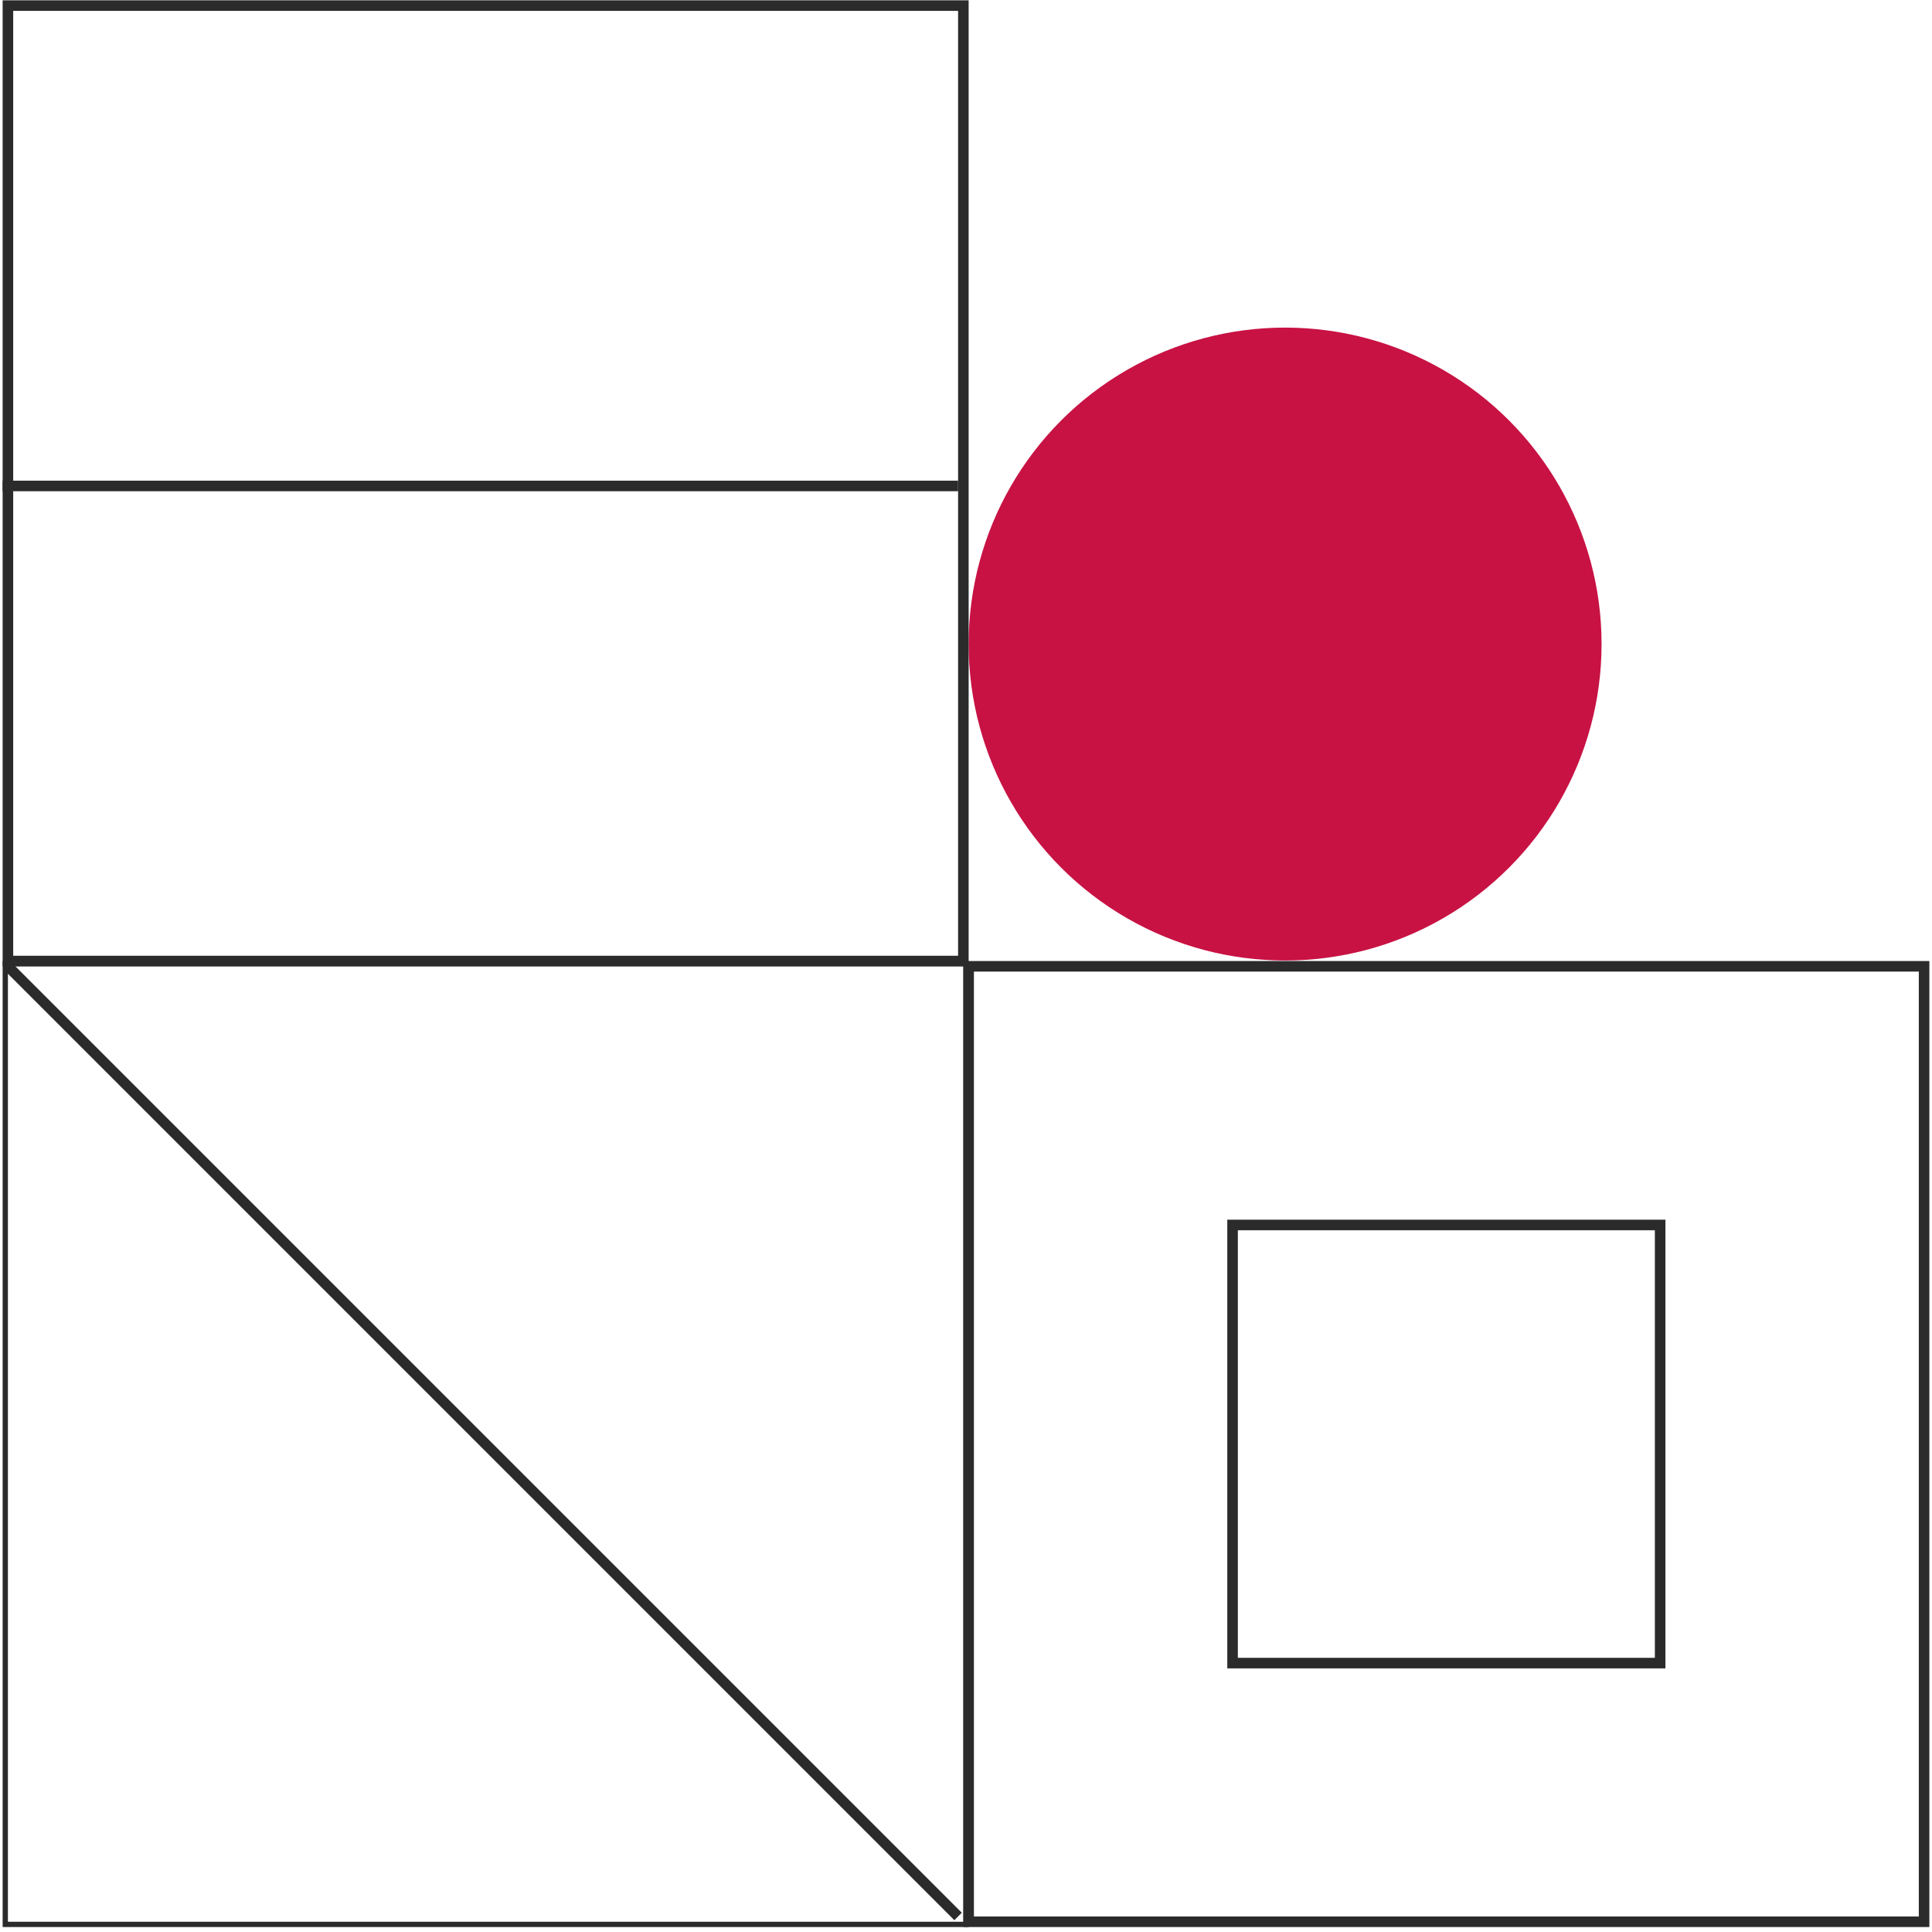 <svg width="366" height="366" viewBox="0 0 366 366" fill="none" xmlns="http://www.w3.org/2000/svg">
<circle cx="243.451" cy="122.011" r="59.951" fill="#C81244"/>
<rect x="1" y="182.559" width="182" height="182" stroke="#2B2B2B"/>
<rect x="1.5" y="1.059" width="181" height="181" stroke="#2B2B2B" stroke-width="2"/>
<rect x="183.5" y="183.059" width="181" height="181" stroke="#2B2B2B" stroke-width="2"/>
<path d="M1.5 183.059L181.5 363.059" stroke="#2B2B2B" stroke-width="2"/>
<rect x="233.5" y="232.059" width="81" height="83" stroke="#2B2B2B" stroke-width="2"/>
<path d="M181.5 92.059L0.5 92.059" stroke="#2B2B2B" stroke-width="2"/>
</svg>
